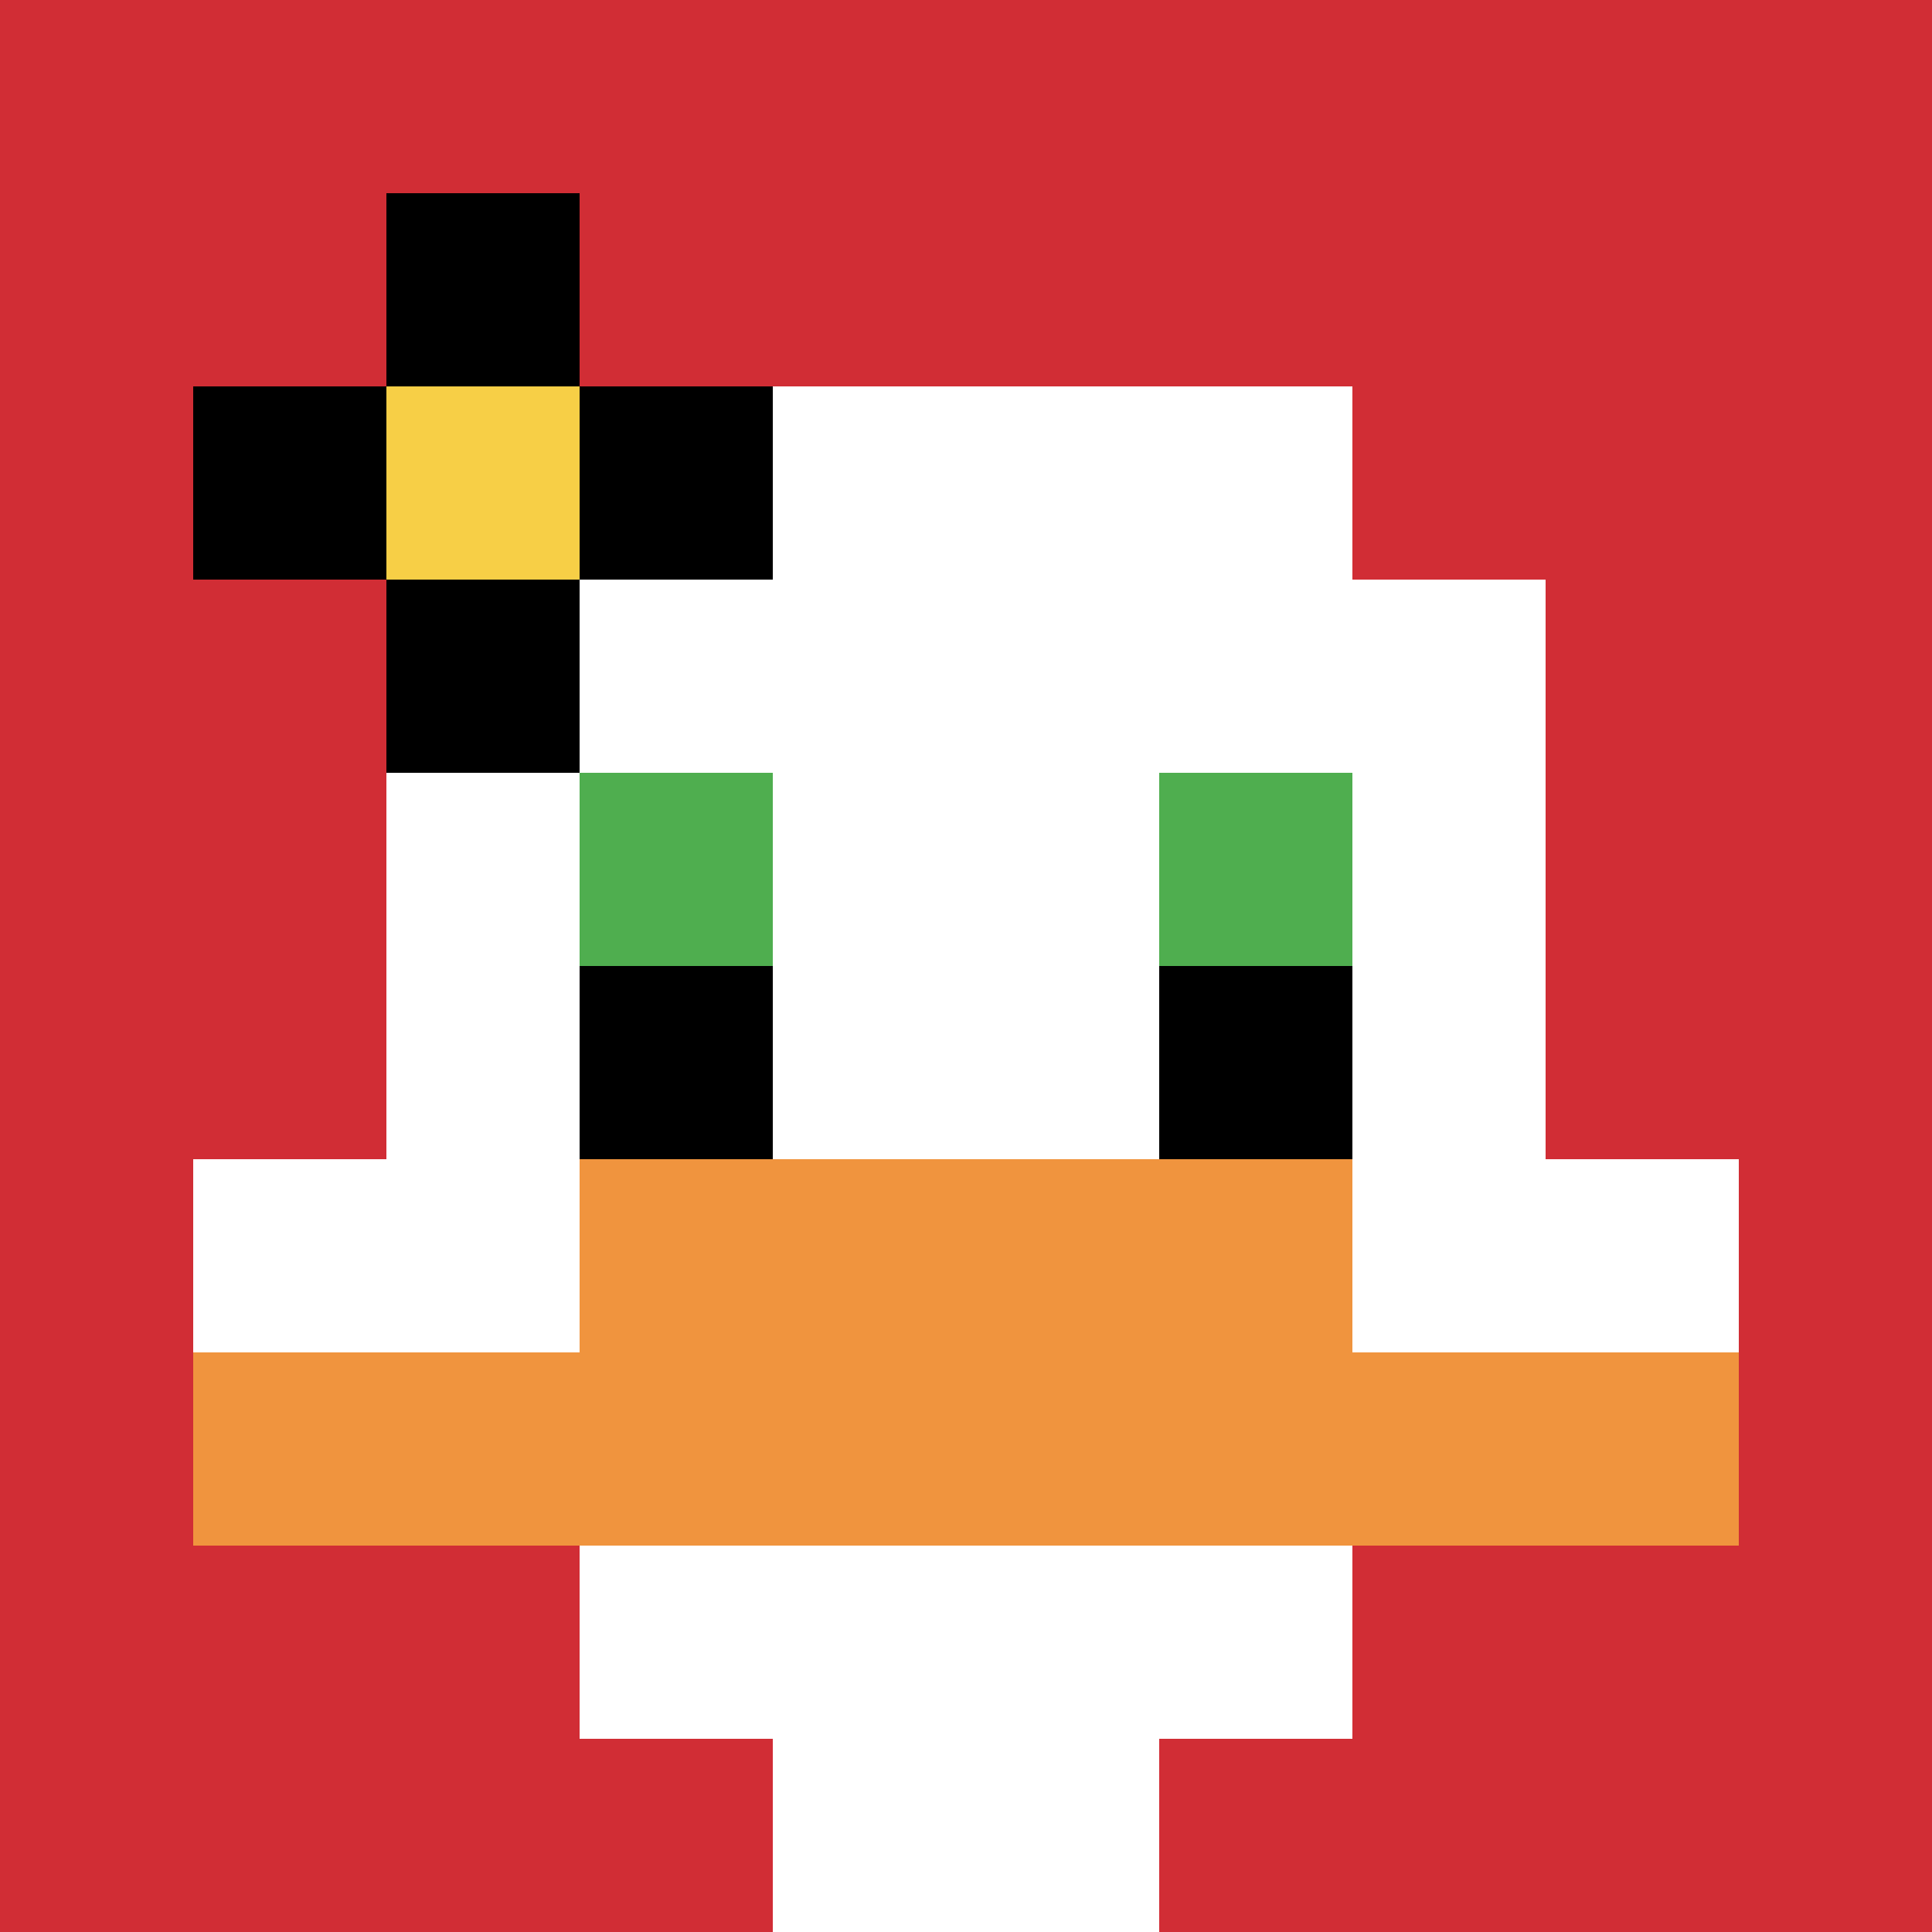 <svg xmlns="http://www.w3.org/2000/svg" version="1.1" width="890" height="890"><title>'goose-pfp-696566' by Dmitri Cherniak</title><desc>seed=696566
backgroundColor=#ffffff
padding=20
innerPadding=0
timeout=500
dimension=1
border=false
Save=function(){return n.handleSave()}
frame=211

Rendered at Sun Sep 15 2024 22:26:16 GMT+0700 (Western Indonesia Time)
Generated in &lt;1ms
</desc><defs></defs><rect width="100%" height="100%" fill="#ffffff"></rect><g><g id="0-0"><rect x="0" y="0" height="890" width="890" fill="#D12D35"></rect><g><rect id="0-0-3-2-4-7" x="267" y="178" width="356" height="623" fill="#ffffff"></rect><rect id="0-0-2-3-6-5" x="178" y="267" width="534" height="445" fill="#ffffff"></rect><rect id="0-0-4-8-2-2" x="356" y="712" width="178" height="178" fill="#ffffff"></rect><rect id="0-0-1-6-8-1" x="89" y="534" width="712" height="89" fill="#ffffff"></rect><rect id="0-0-1-7-8-1" x="89" y="623" width="712" height="89" fill="#F0943E"></rect><rect id="0-0-3-6-4-2" x="267" y="534" width="356" height="178" fill="#F0943E"></rect><rect id="0-0-3-4-1-1" x="267" y="356" width="89" height="89" fill="#4FAE4F"></rect><rect id="0-0-6-4-1-1" x="534" y="356" width="89" height="89" fill="#4FAE4F"></rect><rect id="0-0-3-5-1-1" x="267" y="445" width="89" height="89" fill="#000000"></rect><rect id="0-0-6-5-1-1" x="534" y="445" width="89" height="89" fill="#000000"></rect><rect id="0-0-1-2-3-1" x="89" y="178" width="267" height="89" fill="#000000"></rect><rect id="0-0-2-1-1-3" x="178" y="89" width="89" height="267" fill="#000000"></rect><rect id="0-0-2-2-1-1" x="178" y="178" width="89" height="89" fill="#F7CF46"></rect></g><rect x="0" y="0" stroke="white" stroke-width="0" height="890" width="890" fill="none"></rect></g></g></svg>